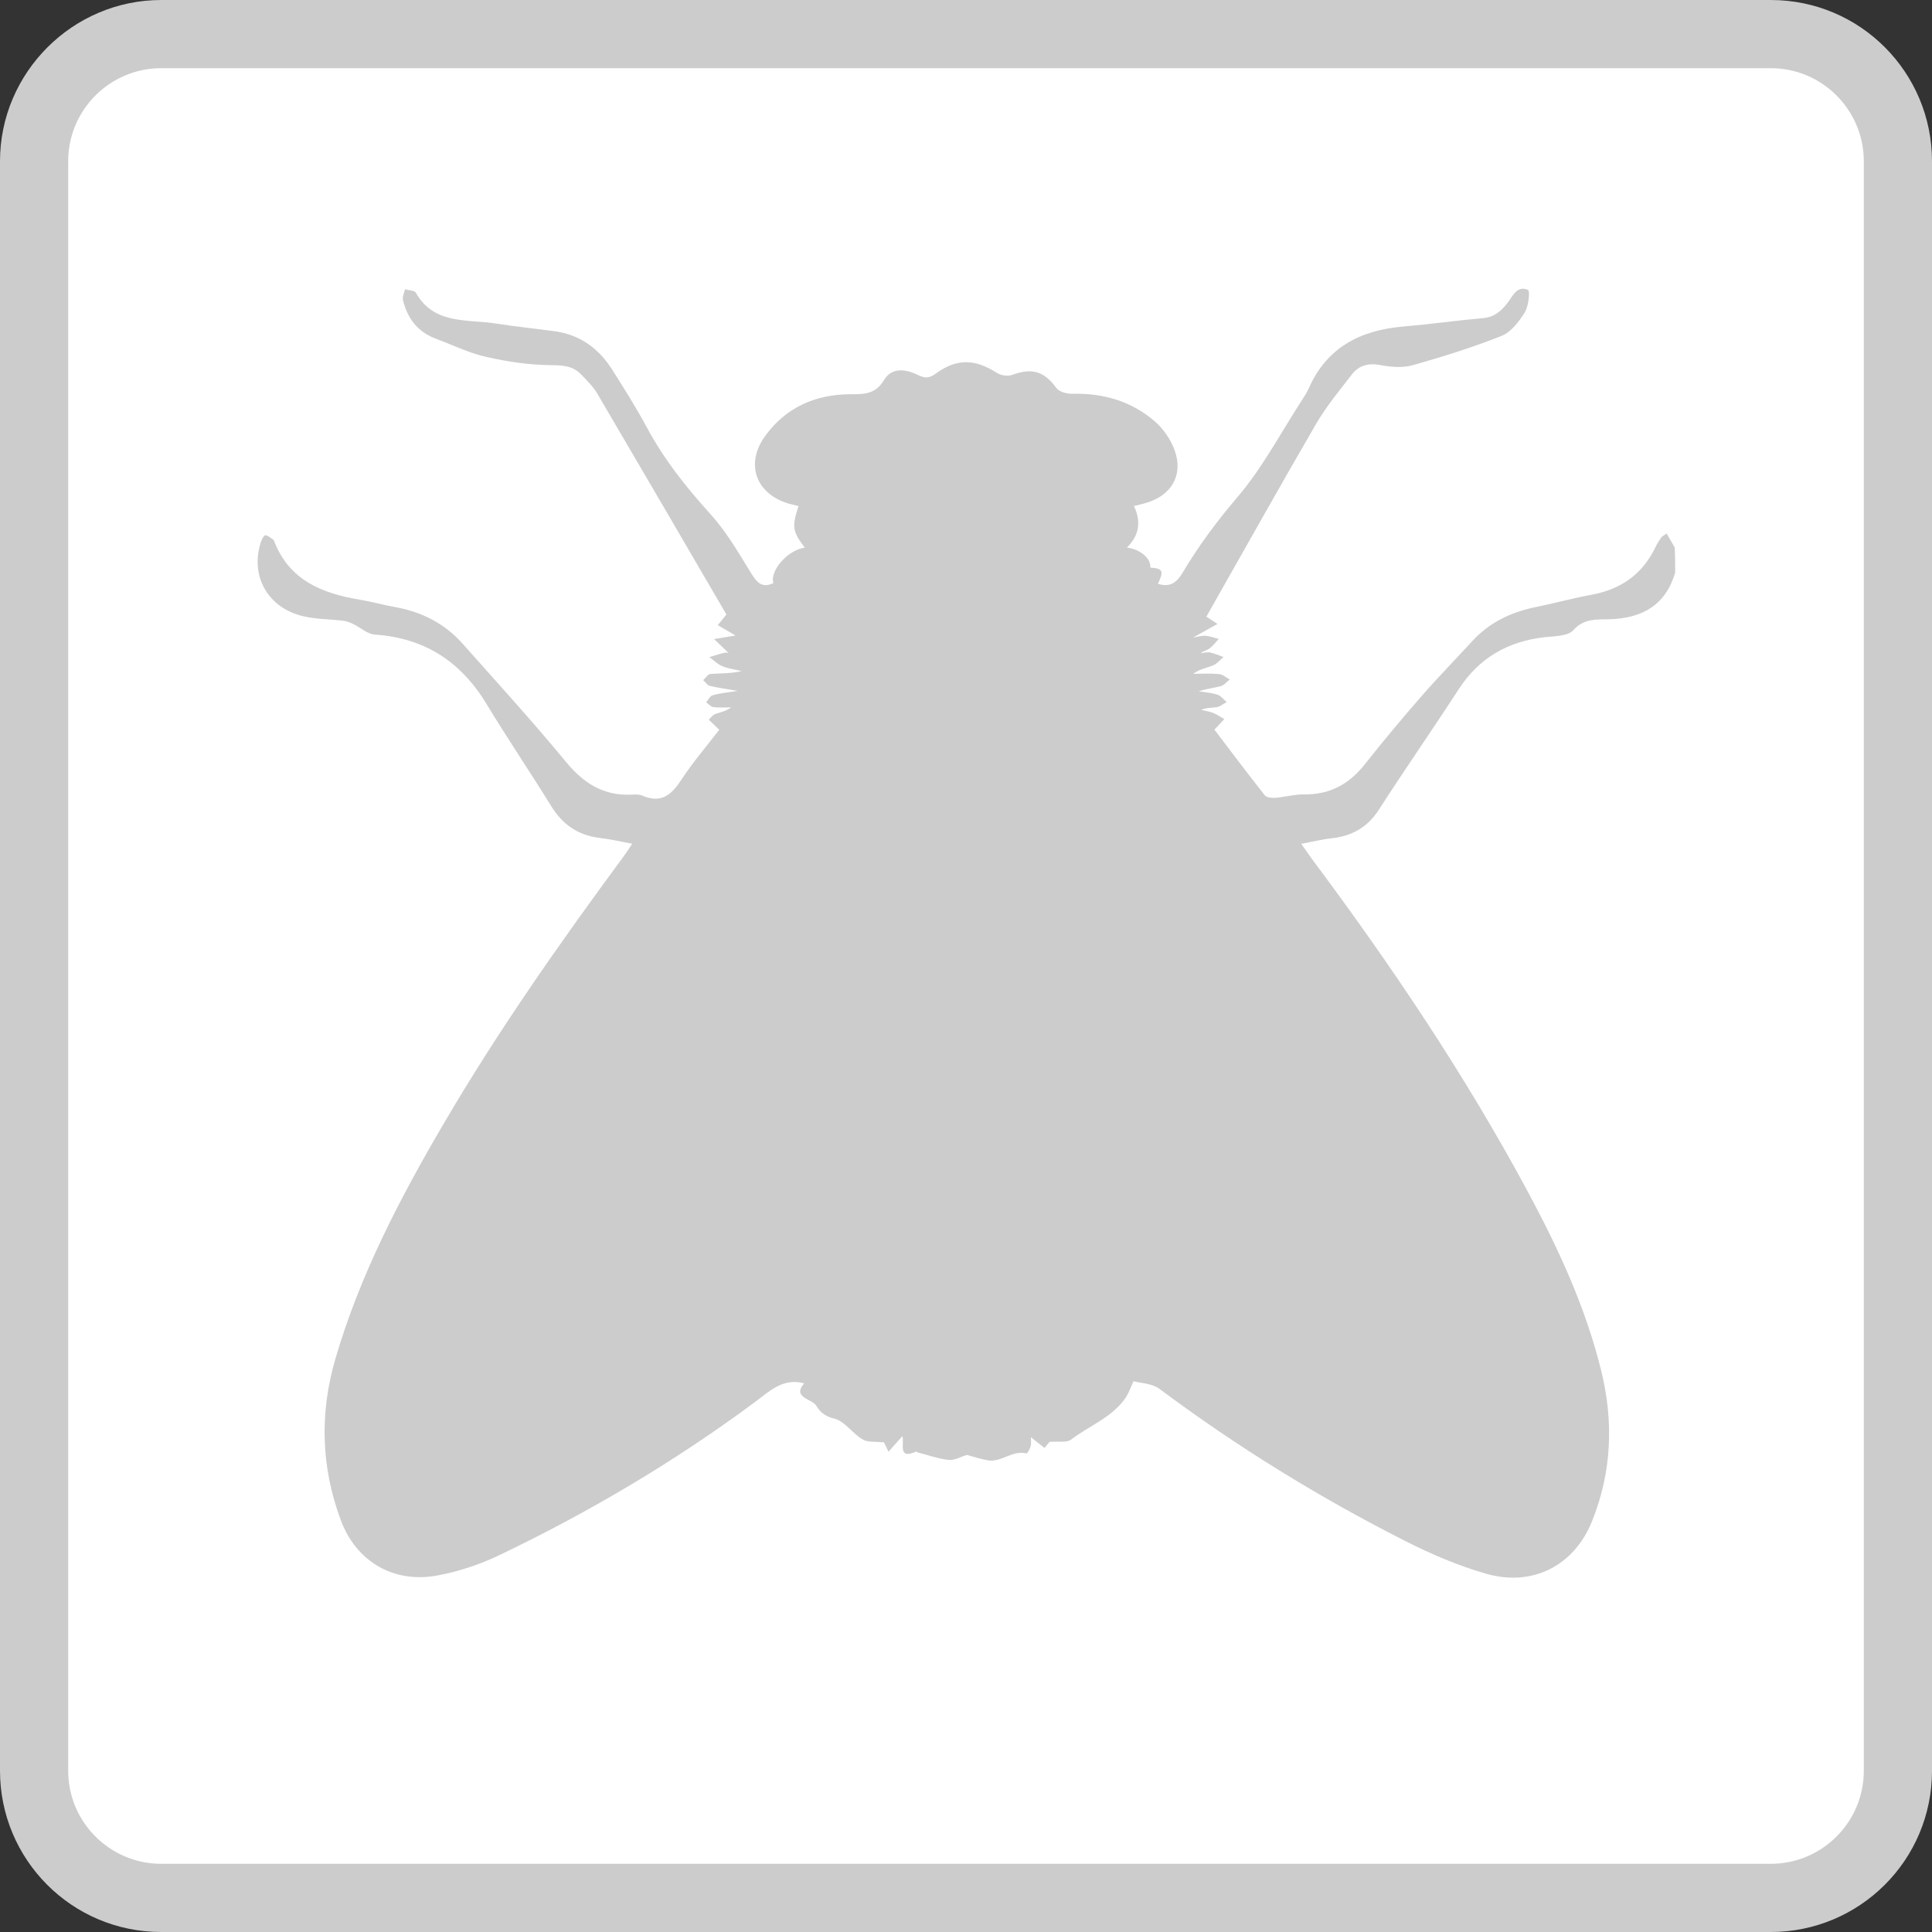 <?xml version="1.0" encoding="utf-8"?>
<!-- Generator: Adobe Illustrator 22.0.1, SVG Export Plug-In . SVG Version: 6.00 Build 0)  -->
<svg version="1.1" id="Ebene_1" xmlns="http://www.w3.org/2000/svg" xmlns:xlink="http://www.w3.org/1999/xlink" x="0px" y="0px"
	 viewBox="0 0 170 170" style="enable-background:new 0 0 170 170;" xml:space="preserve">
<rect x="0" y="0" width="170" height="170" fill="#333333" stroke="none"/>
<style type="text/css">
	.st0{fill:#FFFFFF;}
	.st1{fill:#CCCCCC;}
</style>
<g>
	<path class="st0" d="M14.19,167C8.02,167,3,161.98,3,155.81V14.19C3,8.02,8.02,3,14.19,3h141.62C161.98,3,167,8.02,167,14.19
		v141.62c0,6.17-5.02,11.19-11.19,11.19H14.19z"/>
	<path class="st1" d="M155.81,6c4.52,0,8.19,3.67,8.19,8.19v141.62c0,4.52-3.67,8.19-8.19,8.19H14.19C9.67,164,6,160.33,6,155.81
		V14.19C6,9.67,9.67,6,14.19,6H155.81 M155.81,0H14.19C6.39,0,0,6.39,0,14.19v141.62C0,163.61,6.3,170,14.19,170h141.62
		c7.8,0,14.19-6.3,14.19-14.19V14.19C170,6.39,163.7,0,155.81,0L155.81,0z"/>
</g>
<path class="st1" d="M147.4,50.39c-0.84,2.85-2.88,4.02-5.8,4.1c-1.11,0.03-2.23-0.09-3.17,0.97c-0.47,0.52-1.65,0.51-2.52,0.61
	c-3.26,0.37-5.78,1.84-7.56,4.58c-2.3,3.55-4.72,7.02-7.01,10.58c-0.99,1.54-2.34,2.33-4.15,2.53c-0.84,0.09-1.67,0.3-2.69,0.49
	c0.34,0.48,0.62,0.89,0.91,1.29c6.99,9.36,13.49,19.03,19.01,29.29c2.7,5.02,5.09,10.18,6.46,15.73c1.12,4.51,0.95,8.97-0.8,13.31
	c-1.56,3.88-5.22,5.79-9.33,4.6c-2.43-0.7-4.8-1.71-7.05-2.85c-7.61-3.85-14.84-8.31-21.66-13.4c-0.66-0.5-1.7-0.52-2.3-0.68
	c-0.27,0.58-0.42,1.02-0.66,1.4c-1.17,1.76-3.2,2.49-4.82,3.72c-0.4,0.31-1.17,0.15-1.91,0.21c-0.04,0.04-0.24,0.29-0.44,0.54
	c-0.39-0.31-0.78-0.62-1.2-0.95c0,0.23,0.05,0.53-0.02,0.8c-0.06,0.24-0.3,0.65-0.37,0.63c-1.25-0.32-2.23,0.83-3.43,0.6
	c-0.65-0.12-1.29-0.33-1.81-0.47c-0.53,0.16-1.08,0.49-1.6,0.44c-0.93-0.1-1.84-0.43-2.76-0.67c-0.03-0.01-0.07-0.08-0.09-0.07
	c-1.69,0.75-1.02-0.69-1.23-1.35c-0.39,0.44-0.74,0.83-1.22,1.37c-0.23-0.49-0.37-0.79-0.39-0.82c-0.75-0.09-1.44,0.01-1.9-0.27
	c-0.9-0.54-1.59-1.63-2.53-1.84c-0.8-0.18-1.28-0.67-1.5-1.07c-0.37-0.69-2.2-0.72-1.1-2.02c-1.87-0.5-3.05,0.7-4.32,1.64
	c-7.03,5.22-14.55,9.67-22.46,13.46c-1.72,0.83-3.61,1.46-5.5,1.81c-3.84,0.71-7.11-1.22-8.47-4.81c-1.76-4.69-1.9-9.45-0.5-14.25
	c2.16-7.41,5.72-14.21,9.62-20.85c4.75-8.09,10.14-15.77,15.72-23.33c0.26-0.35,0.49-0.71,0.78-1.15c-1.02-0.19-1.93-0.4-2.85-0.51
	c-1.92-0.23-3.28-1.18-4.27-2.79c-1.87-3.02-3.86-5.96-5.7-9c-2.23-3.68-5.39-5.8-9.82-6.1c-0.66-0.04-1.27-0.63-1.92-0.94
	c-0.27-0.13-0.57-0.24-0.86-0.28c-1.16-0.14-2.36-0.13-3.5-0.39c-3.17-0.73-4.75-3.59-3.73-6.61c0.07-0.2,0.27-0.54,0.37-0.53
	c0.24,0.04,0.46,0.23,0.67,0.38c0.06,0.04,0.1,0.12,0.13,0.2c1.31,3.36,4.16,4.54,7.48,5.09c1.08,0.18,2.13,0.48,3.21,0.67
	c2.31,0.43,4.29,1.44,5.84,3.18c3.06,3.44,6.16,6.84,9.09,10.39c1.54,1.87,3.27,3.03,5.77,2.92c0.32-0.01,0.68-0.04,0.96,0.08
	c1.63,0.71,2.55-0.01,3.42-1.34c1.02-1.56,2.26-3,3.37-4.45c-0.33-0.32-0.63-0.6-0.93-0.89c0.2-0.17,0.36-0.42,0.59-0.5
	c0.44-0.16,0.92-0.22,1.38-0.58c-0.52,0-1.04,0.04-1.56-0.02c-0.22-0.03-0.42-0.27-0.63-0.42c0.18-0.22,0.33-0.56,0.56-0.62
	c0.61-0.18,1.26-0.24,2.21-0.39c-1.03-0.18-1.76-0.27-2.46-0.44c-0.22-0.05-0.38-0.33-0.57-0.51c0.22-0.19,0.42-0.53,0.65-0.54
	c0.88-0.06,1.77-0.03,2.73-0.25c-0.57-0.14-1.17-0.21-1.7-0.43c-0.42-0.17-0.76-0.53-1.14-0.8c0.44-0.13,0.87-0.28,1.32-0.38
	c0.17-0.04,0.37,0.01,0.37,0.01c-0.38-0.36-0.83-0.79-1.28-1.22c0.72-0.12,1.43-0.23,1.89-0.31c-0.37-0.22-0.96-0.57-1.56-0.91
	c0.22-0.27,0.44-0.55,0.76-0.94c-3.74-6.41-7.55-12.95-11.38-19.47c-0.36-0.61-0.9-1.12-1.39-1.64c-0.71-0.75-1.56-0.82-2.62-0.83
	c-1.91-0.01-3.85-0.3-5.72-0.72c-1.53-0.34-2.96-1.05-4.44-1.6c-1.63-0.6-2.52-1.81-2.91-3.4c-0.07-0.29,0.11-0.64,0.18-0.96
	c0.32,0.1,0.83,0.1,0.95,0.3c1.59,2.84,4.52,2.32,7.06,2.72c1.72,0.27,3.45,0.44,5.18,0.68c2.24,0.31,3.88,1.54,5.04,3.38
	c1.07,1.68,2.13,3.37,3.07,5.12c1.5,2.78,3.43,5.22,5.56,7.57c1.41,1.55,2.48,3.41,3.59,5.21c0.51,0.82,0.95,1.35,1.96,0.88
	c-0.33-1.1,1.28-2.93,2.77-3.12c-1.09-1.43-1.15-1.82-0.56-3.66c-0.27-0.07-0.54-0.13-0.81-0.2c-2.94-0.85-3.91-3.5-2.12-5.97
	c1.82-2.51,4.42-3.67,7.52-3.67c1.21,0,2.19-0.01,2.93-1.24c0.62-1.03,1.71-1.09,3.03-0.44c0.59,0.29,0.97,0.27,1.52-0.13
	c1.85-1.36,3.46-1.31,5.39-0.07c0.35,0.23,0.98,0.32,1.37,0.17c1.73-0.64,2.8-0.3,3.86,1.16c0.24,0.33,0.92,0.52,1.4,0.51
	c2.76-0.07,5.24,0.66,7.29,2.45c0.72,0.63,1.33,1.52,1.68,2.41c0.86,2.24-0.21,4.12-2.57,4.77c-0.3,0.08-0.61,0.16-0.97,0.25
	c0.65,1.37,0.47,2.58-0.62,3.65c1.19,0.15,2.13,0.97,2.06,1.76c1.12,0.1,1.2,0.28,0.67,1.43c1.06,0.33,1.64-0.09,2.19-1.01
	c1.4-2.36,3.03-4.54,4.84-6.66c2.17-2.55,3.76-5.59,5.59-8.41c0.24-0.37,0.48-0.74,0.66-1.14c1.58-3.57,4.51-5.1,8.32-5.42
	c2.34-0.2,4.67-0.53,7.01-0.74c1-0.09,1.58-0.61,2.15-1.34c0.45-0.58,0.84-1.57,1.8-1.14c0.19,0.08,0.06,1.42-0.28,1.97
	c-0.5,0.81-1.2,1.73-2.03,2.07c-2.54,1.01-5.17,1.83-7.81,2.58c-0.86,0.24-1.87,0.18-2.77,0.01c-1.09-0.22-1.96-0.03-2.6,0.8
	c-1.1,1.42-2.25,2.81-3.15,4.35c-3.26,5.61-6.43,11.28-9.66,16.97c0.22,0.14,0.48,0.31,0.98,0.64c-0.76,0.42-1.36,0.76-2.15,1.2
	c0.48-0.08,0.8-0.18,1.1-0.16c0.39,0.04,0.77,0.18,1.16,0.28c-0.26,0.28-0.5,0.6-0.8,0.83c-0.23,0.17-0.55,0.23-0.8,0.43
	c0.28-0.03,0.56-0.12,0.82-0.07c0.41,0.08,0.8,0.26,1.2,0.4c-0.3,0.25-0.56,0.59-0.9,0.73c-0.57,0.23-1.2,0.33-1.77,0.75
	c0.76,0,1.52-0.05,2.27,0.02c0.33,0.03,0.64,0.31,0.95,0.48c-0.26,0.2-0.49,0.5-0.78,0.58c-0.62,0.17-1.27,0.23-1.95,0.46
	c0.55,0.09,1.11,0.12,1.63,0.29c0.32,0.1,0.56,0.43,0.83,0.65c-0.29,0.16-0.56,0.4-0.86,0.45c-0.43,0.08-0.88,0.02-1.38,0.24
	c0.35,0.09,0.72,0.14,1.05,0.27c0.34,0.14,0.65,0.36,0.98,0.54c-0.26,0.28-0.52,0.56-0.87,0.93c1.38,1.82,2.89,3.83,4.44,5.79
	c0.15,0.19,0.61,0.23,0.92,0.21c0.84-0.07,1.68-0.31,2.52-0.3c2.26,0.03,3.95-0.89,5.32-2.61c1.64-2.07,3.33-4.1,5.07-6.09
	c1.42-1.63,2.94-3.17,4.4-4.77c1.49-1.63,3.37-2.55,5.54-3c1.67-0.34,3.31-0.79,4.98-1.1c2.63-0.48,4.51-1.85,5.64-4.23
	c0.13-0.29,0.32-0.55,0.49-0.81c0.06-0.09,0.19-0.14,0.47-0.35c0.25,0.44,0.49,0.85,0.72,1.25C147.4,48.97,147.4,49.68,147.4,50.39z
	"/>
</svg>
